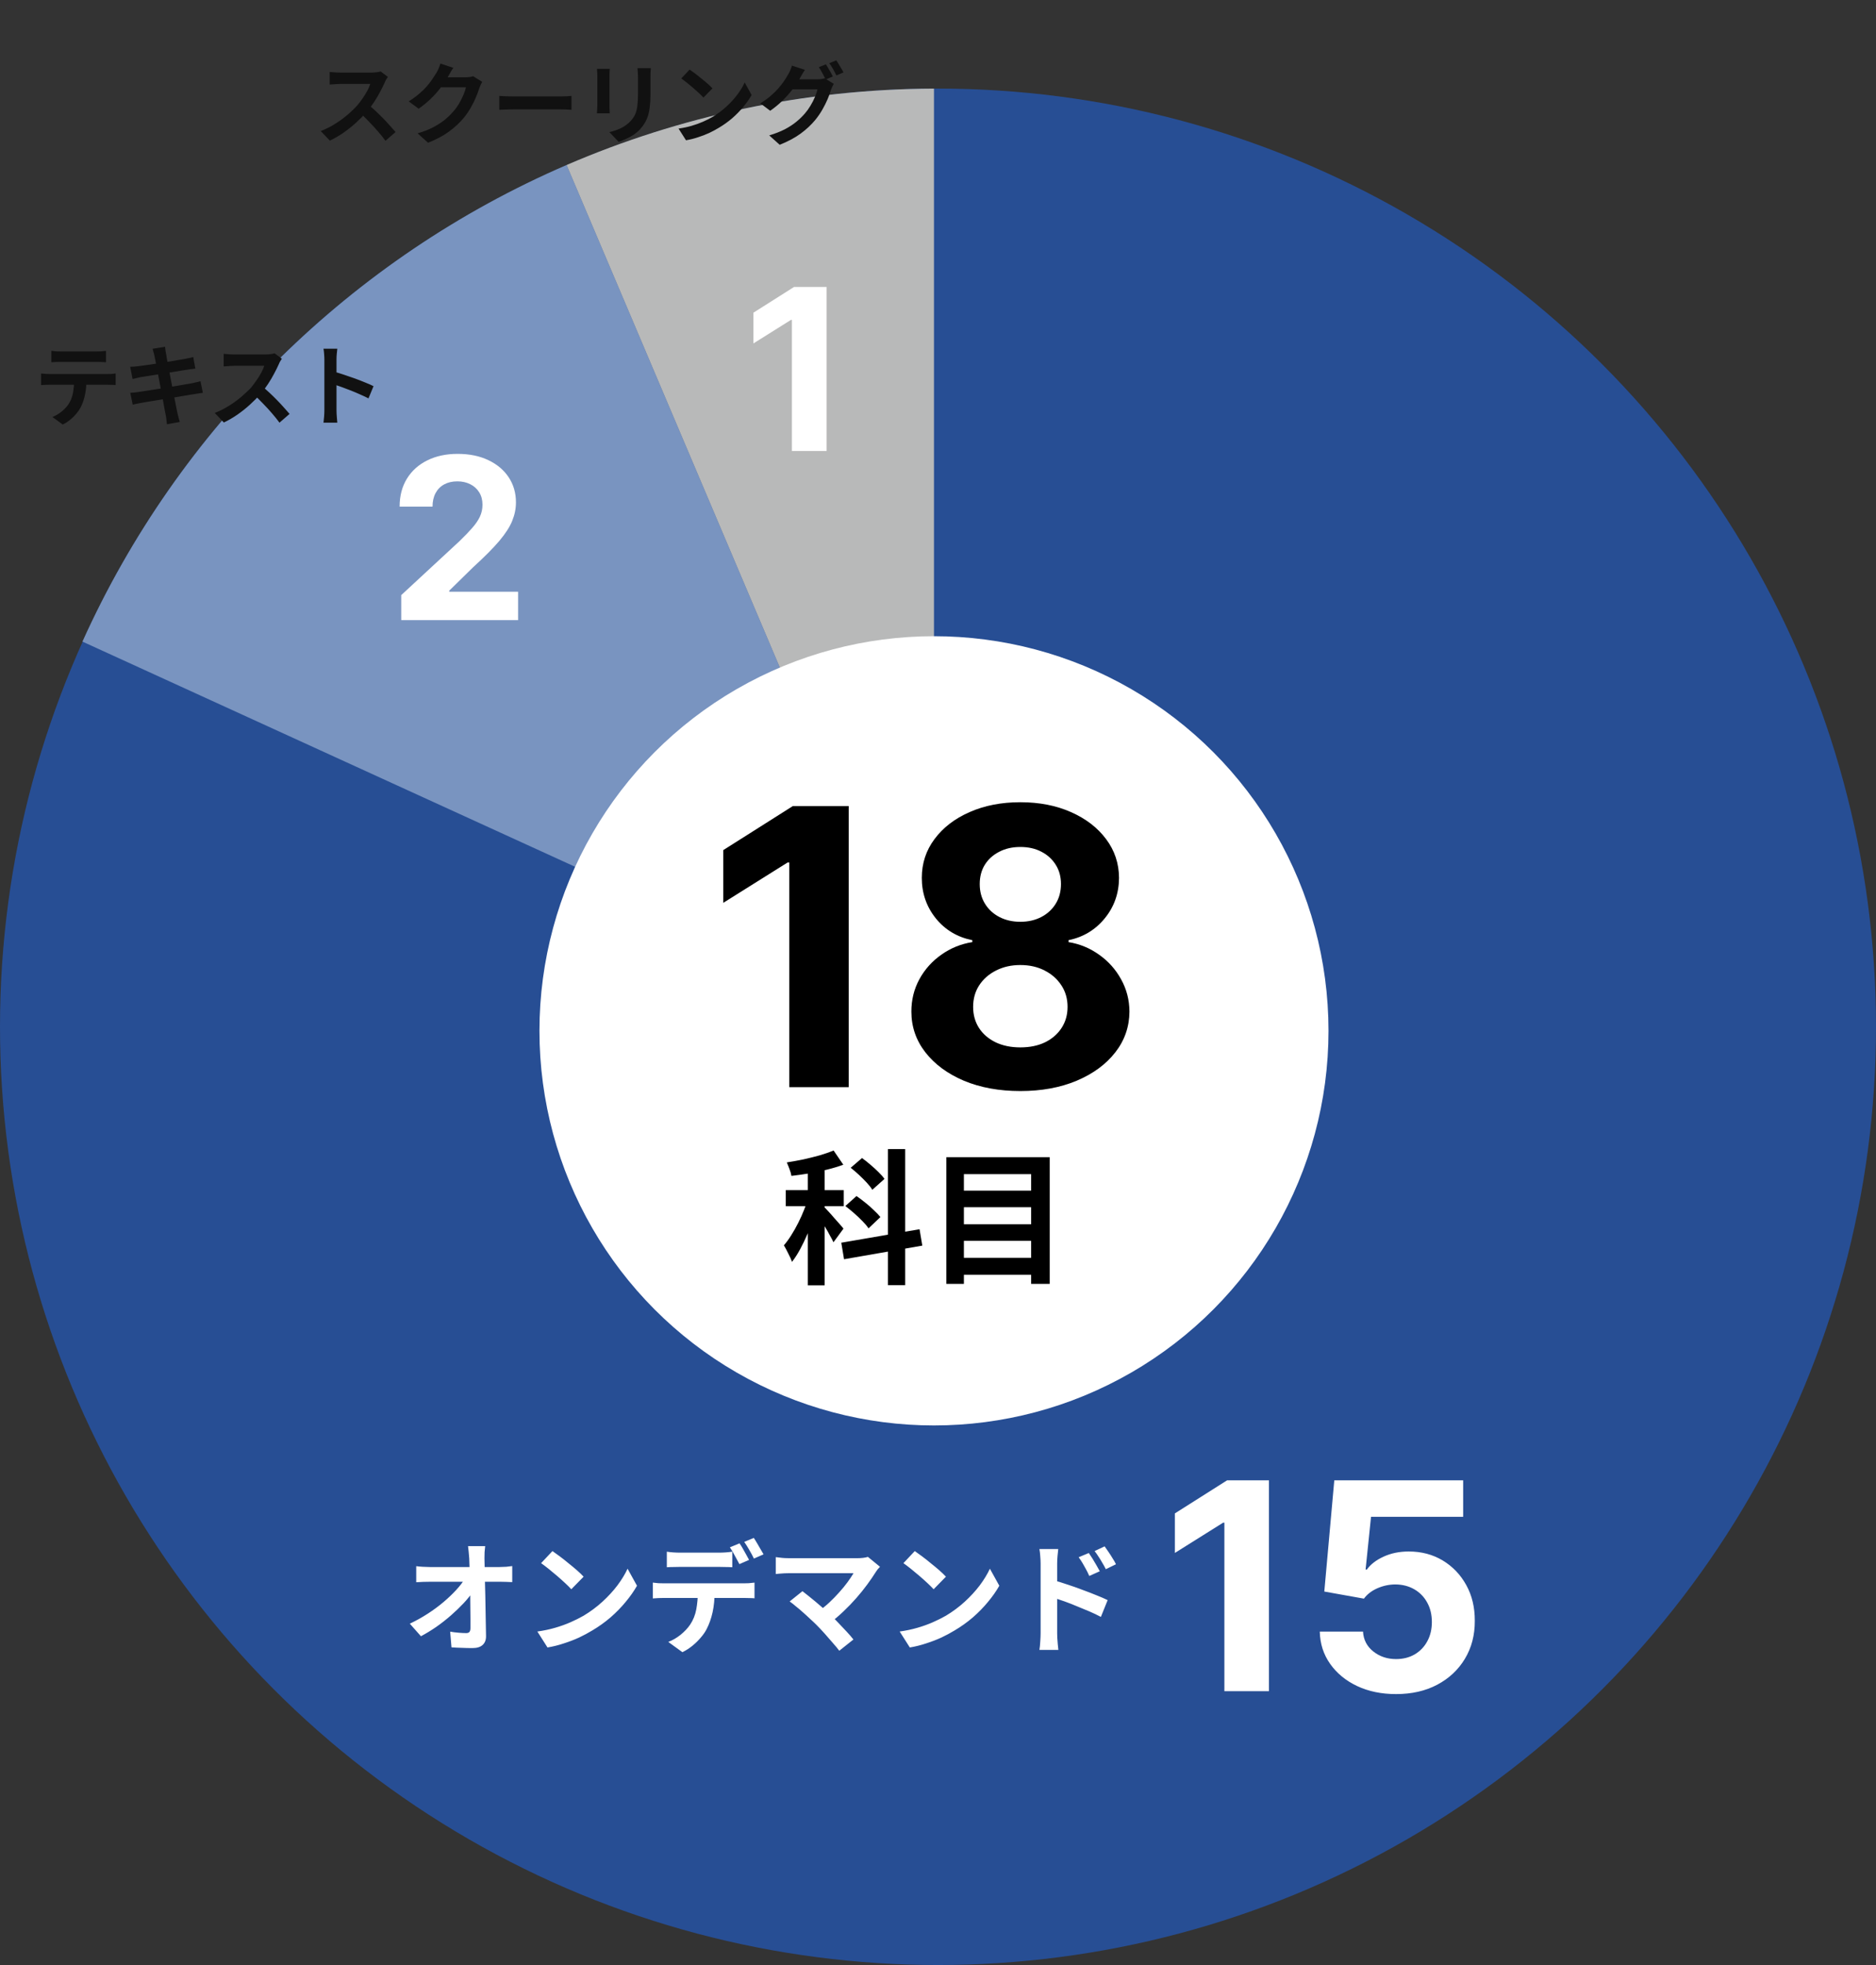 <svg width="233" height="244" viewBox="0 0 233 244" fill="none" xmlns="http://www.w3.org/2000/svg">
<rect x="0" y="0" width="233" height="244" fill="#333333" stroke="none"/>
<circle cx="116.5" cy="127.5" r="116.5" fill="#274E94"/>
<path fill-rule="evenodd" clip-rule="evenodd" d="M70.371 20.489L116 128L10.24 79.669C22.169 53.21 43.689 32.006 70.371 20.489Z" fill="#7994C0"/>
<path fill-rule="evenodd" clip-rule="evenodd" d="M116 11.001C99.796 11.069 84.373 14.445 70.371 20.489L116 128V11.001Z" fill="#B8B9B9"/>
<circle cx="116" cy="128" r="49" fill="white"/>
<path d="M105.408 100.091V135H98.027V107.097H97.822L89.828 112.108V105.562L98.47 100.091H105.408ZM126.727 135.477C124.102 135.477 121.767 135.051 119.722 134.199C117.688 133.335 116.091 132.159 114.932 130.67C113.773 129.182 113.193 127.494 113.193 125.608C113.193 124.153 113.523 122.818 114.182 121.602C114.852 120.375 115.761 119.358 116.909 118.551C118.057 117.733 119.341 117.21 120.761 116.983V116.744C118.898 116.369 117.386 115.466 116.227 114.034C115.068 112.591 114.489 110.915 114.489 109.006C114.489 107.199 115.017 105.591 116.074 104.182C117.131 102.761 118.58 101.648 120.42 100.841C122.273 100.023 124.375 99.614 126.727 99.614C129.08 99.614 131.176 100.023 133.017 100.841C134.869 101.659 136.324 102.778 137.381 104.199C138.438 105.608 138.972 107.21 138.983 109.006C138.972 110.926 138.381 112.602 137.21 114.034C136.04 115.466 134.54 116.369 132.71 116.744V116.983C134.108 117.21 135.375 117.733 136.511 118.551C137.659 119.358 138.568 120.375 139.239 121.602C139.92 122.818 140.267 124.153 140.278 125.608C140.267 127.494 139.682 129.182 138.523 130.67C137.364 132.159 135.761 133.335 133.716 134.199C131.682 135.051 129.352 135.477 126.727 135.477ZM126.727 130.057C127.898 130.057 128.92 129.847 129.795 129.426C130.67 128.994 131.352 128.403 131.841 127.653C132.341 126.892 132.591 126.017 132.591 125.028C132.591 124.017 132.335 123.125 131.824 122.352C131.313 121.568 130.619 120.955 129.744 120.511C128.869 120.057 127.864 119.83 126.727 119.83C125.602 119.83 124.597 120.057 123.71 120.511C122.824 120.955 122.125 121.568 121.614 122.352C121.114 123.125 120.864 124.017 120.864 125.028C120.864 126.017 121.108 126.892 121.597 127.653C122.085 128.403 122.773 128.994 123.659 129.426C124.545 129.847 125.568 130.057 126.727 130.057ZM126.727 114.46C127.705 114.46 128.574 114.261 129.335 113.864C130.097 113.466 130.693 112.915 131.125 112.21C131.557 111.506 131.773 110.693 131.773 109.773C131.773 108.864 131.557 108.068 131.125 107.386C130.693 106.693 130.102 106.153 129.352 105.767C128.602 105.369 127.727 105.17 126.727 105.17C125.739 105.17 124.864 105.369 124.102 105.767C123.341 106.153 122.744 106.693 122.312 107.386C121.892 108.068 121.682 108.864 121.682 109.773C121.682 110.693 121.898 111.506 122.33 112.21C122.761 112.915 123.358 113.466 124.119 113.864C124.881 114.261 125.75 114.46 126.727 114.46ZM100.33 144.392H102.418V159.602H100.33V144.392ZM97.594 147.776H104.794V149.774H97.594V147.776ZM100.438 148.586L101.698 149.126C101.53 149.774 101.326 150.446 101.086 151.142C100.846 151.838 100.582 152.528 100.294 153.212C100.006 153.884 99.7 154.52 99.376 155.12C99.052 155.72 98.716 156.242 98.368 156.686C98.26 156.374 98.104 156.026 97.9 155.642C97.708 155.246 97.528 154.91 97.36 154.634C97.672 154.274 97.978 153.854 98.278 153.374C98.59 152.882 98.884 152.36 99.16 151.808C99.436 151.256 99.682 150.704 99.898 150.152C100.114 149.6 100.294 149.078 100.438 148.586ZM103.534 142.862L104.74 144.626C104.116 144.854 103.438 145.058 102.706 145.238C101.986 145.418 101.248 145.574 100.492 145.706C99.736 145.826 99.004 145.928 98.296 146.012C98.26 145.772 98.182 145.496 98.062 145.184C97.942 144.86 97.828 144.578 97.72 144.338C98.416 144.23 99.112 144.104 99.808 143.96C100.504 143.804 101.176 143.636 101.824 143.456C102.472 143.264 103.042 143.066 103.534 142.862ZM102.364 149.882C102.484 149.99 102.652 150.164 102.868 150.404C103.096 150.644 103.336 150.914 103.588 151.214C103.852 151.502 104.092 151.772 104.308 152.024C104.524 152.264 104.674 152.444 104.758 152.564L103.516 154.256C103.408 154.016 103.264 153.74 103.084 153.428C102.916 153.104 102.73 152.774 102.526 152.438C102.322 152.102 102.124 151.784 101.932 151.484C101.74 151.184 101.572 150.938 101.428 150.746L102.364 149.882ZM110.284 142.682H112.426V159.584H110.284V142.682ZM104.488 154.31L114.208 152.636L114.55 154.67L104.83 156.362L104.488 154.31ZM105.658 145.004L107.062 143.798C107.398 144.038 107.74 144.308 108.088 144.608C108.448 144.908 108.784 145.214 109.096 145.526C109.42 145.838 109.672 146.126 109.852 146.39L108.34 147.74C108.184 147.476 107.956 147.182 107.656 146.858C107.356 146.534 107.032 146.21 106.684 145.886C106.336 145.562 105.994 145.268 105.658 145.004ZM104.992 149.756L106.378 148.514C106.726 148.754 107.092 149.03 107.476 149.342C107.86 149.642 108.214 149.954 108.538 150.278C108.874 150.59 109.144 150.872 109.348 151.124L107.872 152.528C107.692 152.252 107.44 151.952 107.116 151.628C106.792 151.292 106.444 150.962 106.072 150.638C105.7 150.314 105.34 150.02 104.992 149.756ZM119.086 147.848H128.86V149.9H119.086V147.848ZM119.086 152.024H128.86V154.076H119.086V152.024ZM119.086 156.182H128.86V158.288H119.086V156.182ZM117.538 143.69H130.372V159.422H128.068V145.796H119.716V159.422H117.538V143.69Z" fill="black"/>
<path d="M60.26 191.985C60.23 192.215 60.205 192.465 60.185 192.735C60.175 193.005 60.17 193.26 60.17 193.5C60.18 193.92 60.19 194.375 60.2 194.865C60.21 195.355 60.22 195.875 60.23 196.425C60.25 196.975 60.265 197.54 60.275 198.12C60.285 198.69 60.295 199.265 60.305 199.845C60.315 200.415 60.325 200.98 60.335 201.54C60.345 202.09 60.355 202.62 60.365 203.13C60.375 203.61 60.24 203.98 59.96 204.24C59.68 204.51 59.255 204.645 58.685 204.645C58.235 204.645 57.795 204.635 57.365 204.615C56.935 204.605 56.505 204.585 56.075 204.555L55.91 202.605C56.25 202.665 56.605 202.71 56.975 202.74C57.345 202.77 57.655 202.785 57.905 202.785C58.095 202.785 58.23 202.735 58.31 202.635C58.39 202.535 58.43 202.375 58.43 202.155C58.43 201.815 58.43 201.425 58.43 200.985C58.43 200.535 58.425 200.06 58.415 199.56C58.415 199.05 58.41 198.53 58.4 198C58.39 197.46 58.38 196.925 58.37 196.395C58.36 195.865 58.345 195.355 58.325 194.865C58.315 194.375 58.3 193.92 58.28 193.5C58.26 193.17 58.235 192.885 58.205 192.645C58.185 192.395 58.16 192.175 58.13 191.985H60.26ZM51.695 194.475C51.915 194.505 52.18 194.53 52.49 194.55C52.81 194.57 53.1 194.58 53.36 194.58C53.51 194.58 53.765 194.58 54.125 194.58C54.485 194.58 54.91 194.58 55.4 194.58C55.9 194.58 56.43 194.58 56.99 194.58C57.55 194.58 58.105 194.58 58.655 194.58C59.205 194.58 59.72 194.58 60.2 194.58C60.68 194.58 61.085 194.58 61.415 194.58C61.745 194.58 61.96 194.58 62.06 194.58C62.3 194.58 62.575 194.57 62.885 194.55C63.195 194.52 63.44 194.49 63.62 194.46V196.455C63.38 196.445 63.125 196.435 62.855 196.425C62.595 196.415 62.365 196.41 62.165 196.41C62.075 196.41 61.865 196.41 61.535 196.41C61.205 196.41 60.795 196.41 60.305 196.41C59.825 196.41 59.3 196.41 58.73 196.41C58.16 196.41 57.585 196.41 57.005 196.41C56.435 196.41 55.895 196.41 55.385 196.41C54.885 196.41 54.46 196.41 54.11 196.41C53.76 196.41 53.525 196.41 53.405 196.41C53.135 196.41 52.85 196.415 52.55 196.425C52.25 196.435 51.965 196.45 51.695 196.47V194.475ZM50.9 201.615C51.68 201.245 52.425 200.83 53.135 200.37C53.845 199.91 54.495 199.43 55.085 198.93C55.675 198.43 56.195 197.935 56.645 197.445C57.105 196.945 57.47 196.475 57.74 196.035L58.715 196.05L58.73 197.64C58.43 198.1 58.045 198.58 57.575 199.08C57.105 199.58 56.585 200.08 56.015 200.58C55.445 201.08 54.84 201.555 54.2 202.005C53.56 202.445 52.92 202.835 52.28 203.175L50.9 201.615ZM68.615 192.6C68.875 192.78 69.18 193 69.53 193.26C69.88 193.52 70.24 193.805 70.61 194.115C70.99 194.415 71.345 194.71 71.675 195C72.005 195.29 72.275 195.55 72.485 195.78L70.955 197.34C70.765 197.13 70.515 196.88 70.205 196.59C69.895 196.3 69.56 196 69.2 195.69C68.84 195.38 68.485 195.085 68.135 194.805C67.785 194.525 67.475 194.29 67.205 194.1L68.615 192.6ZM66.74 202.59C67.52 202.48 68.255 202.325 68.945 202.125C69.635 201.925 70.275 201.695 70.865 201.435C71.455 201.175 71.995 200.905 72.485 200.625C73.335 200.115 74.115 199.535 74.825 198.885C75.535 198.235 76.155 197.56 76.685 196.86C77.215 196.15 77.635 195.46 77.945 194.79L79.115 196.905C78.735 197.575 78.265 198.245 77.705 198.915C77.155 199.585 76.53 200.225 75.83 200.835C75.13 201.435 74.375 201.975 73.565 202.455C73.055 202.765 72.505 203.06 71.915 203.34C71.325 203.61 70.7 203.85 70.04 204.06C69.39 204.28 68.71 204.45 68 204.57L66.74 202.59ZM82.82 192.675C83.06 192.715 83.325 192.745 83.615 192.765C83.905 192.785 84.175 192.795 84.425 192.795C84.615 192.795 84.875 192.795 85.205 192.795C85.535 192.795 85.9 192.795 86.3 192.795C86.7 192.795 87.095 192.795 87.485 192.795C87.885 192.795 88.25 192.795 88.58 192.795C88.91 192.795 89.16 192.795 89.33 192.795C89.59 192.795 89.86 192.785 90.14 192.765C90.42 192.745 90.69 192.715 90.95 192.675V194.61C90.69 194.59 90.42 194.58 90.14 194.58C89.86 194.57 89.59 194.565 89.33 194.565C89.16 194.565 88.91 194.565 88.58 194.565C88.25 194.565 87.885 194.565 87.485 194.565C87.095 194.565 86.7 194.565 86.3 194.565C85.91 194.565 85.545 194.565 85.205 194.565C84.875 194.565 84.615 194.565 84.425 194.565C84.165 194.565 83.89 194.57 83.6 194.58C83.31 194.58 83.05 194.59 82.82 194.61V192.675ZM81.08 196.515C81.3 196.545 81.535 196.57 81.785 196.59C82.045 196.6 82.29 196.605 82.52 196.605C82.65 196.605 82.91 196.605 83.3 196.605C83.69 196.605 84.16 196.605 84.71 196.605C85.27 196.605 85.865 196.605 86.495 196.605C87.125 196.605 87.755 196.605 88.385 196.605C89.025 196.605 89.62 196.605 90.17 196.605C90.72 196.605 91.185 196.605 91.565 196.605C91.955 196.605 92.215 196.605 92.345 196.605C92.505 196.605 92.72 196.6 92.99 196.59C93.27 196.57 93.51 196.545 93.71 196.515V198.465C93.53 198.445 93.31 198.435 93.05 198.435C92.79 198.425 92.555 198.42 92.345 198.42C92.215 198.42 91.955 198.42 91.565 198.42C91.185 198.42 90.72 198.42 90.17 198.42C89.62 198.42 89.025 198.42 88.385 198.42C87.755 198.42 87.125 198.42 86.495 198.42C85.865 198.42 85.27 198.42 84.71 198.42C84.16 198.42 83.69 198.42 83.3 198.42C82.91 198.42 82.65 198.42 82.52 198.42C82.3 198.42 82.055 198.425 81.785 198.435C81.525 198.445 81.29 198.46 81.08 198.48V196.515ZM88.76 197.565C88.76 198.535 88.675 199.41 88.505 200.19C88.335 200.96 88.09 201.655 87.77 202.275C87.6 202.615 87.36 202.965 87.05 203.325C86.75 203.685 86.405 204.025 86.015 204.345C85.625 204.665 85.205 204.935 84.755 205.155L83 203.88C83.53 203.68 84.04 203.385 84.53 202.995C85.02 202.595 85.415 202.175 85.715 201.735C86.095 201.165 86.35 200.53 86.48 199.83C86.61 199.13 86.675 198.375 86.675 197.565H88.76ZM91.85 191.64C91.98 191.82 92.115 192.035 92.255 192.285C92.405 192.535 92.545 192.785 92.675 193.035C92.815 193.285 92.935 193.505 93.035 193.695L91.835 194.22C91.675 193.91 91.485 193.56 91.265 193.17C91.055 192.77 90.85 192.425 90.65 192.135L91.85 191.64ZM93.62 190.965C93.75 191.155 93.89 191.38 94.04 191.64C94.19 191.89 94.335 192.14 94.475 192.39C94.625 192.63 94.745 192.835 94.835 193.005L93.635 193.53C93.485 193.21 93.295 192.855 93.065 192.465C92.845 192.075 92.635 191.74 92.435 191.46L93.62 190.965ZM109.295 194.55C109.185 194.67 109.085 194.78 108.995 194.88C108.915 194.98 108.845 195.08 108.785 195.18C108.485 195.66 108.13 196.18 107.72 196.74C107.31 197.3 106.855 197.865 106.355 198.435C105.855 199.005 105.325 199.555 104.765 200.085C104.215 200.615 103.645 201.095 103.055 201.525L101.57 200.13C102.07 199.79 102.54 199.415 102.98 199.005C103.43 198.585 103.845 198.16 104.225 197.73C104.615 197.3 104.96 196.88 105.26 196.47C105.56 196.06 105.81 195.685 106.01 195.345C105.81 195.345 105.545 195.345 105.215 195.345C104.885 195.345 104.5 195.345 104.06 195.345C103.63 195.345 103.175 195.345 102.695 195.345C102.215 195.345 101.735 195.345 101.255 195.345C100.785 195.345 100.335 195.345 99.905 195.345C99.485 195.345 99.115 195.345 98.795 195.345C98.485 195.345 98.245 195.345 98.075 195.345C97.875 195.345 97.66 195.35 97.43 195.36C97.21 195.37 97 195.385 96.8 195.405C96.6 195.425 96.45 195.44 96.35 195.45V193.35C96.48 193.36 96.645 193.38 96.845 193.41C97.055 193.44 97.27 193.46 97.49 193.47C97.71 193.48 97.905 193.485 98.075 193.485C98.205 193.485 98.425 193.485 98.735 193.485C99.055 193.485 99.43 193.485 99.86 193.485C100.29 193.485 100.75 193.485 101.24 193.485C101.74 193.485 102.24 193.485 102.74 193.485C103.25 193.485 103.74 193.485 104.21 193.485C104.68 193.485 105.1 193.485 105.47 193.485C105.85 193.485 106.16 193.485 106.4 193.485C106.99 193.485 107.455 193.43 107.795 193.32L109.295 194.55ZM101.375 201.735C101.155 201.515 100.9 201.275 100.61 201.015C100.33 200.745 100.035 200.475 99.725 200.205C99.425 199.935 99.13 199.685 98.84 199.455C98.56 199.215 98.305 199.015 98.075 198.855L99.665 197.58C99.865 197.73 100.1 197.915 100.37 198.135C100.65 198.355 100.945 198.595 101.255 198.855C101.565 199.115 101.88 199.385 102.2 199.665C102.52 199.945 102.825 200.22 103.115 200.49C103.445 200.81 103.785 201.155 104.135 201.525C104.495 201.895 104.835 202.255 105.155 202.605C105.485 202.955 105.765 203.28 105.995 203.58L104.24 204.975C104.03 204.695 103.76 204.37 103.43 204C103.11 203.62 102.77 203.23 102.41 202.83C102.05 202.43 101.705 202.065 101.375 201.735ZM113.615 192.6C113.875 192.78 114.18 193 114.53 193.26C114.88 193.52 115.24 193.805 115.61 194.115C115.99 194.415 116.345 194.71 116.675 195C117.005 195.29 117.275 195.55 117.485 195.78L115.955 197.34C115.765 197.13 115.515 196.88 115.205 196.59C114.895 196.3 114.56 196 114.2 195.69C113.84 195.38 113.485 195.085 113.135 194.805C112.785 194.525 112.475 194.29 112.205 194.1L113.615 192.6ZM111.74 202.59C112.52 202.48 113.255 202.325 113.945 202.125C114.635 201.925 115.275 201.695 115.865 201.435C116.455 201.175 116.995 200.905 117.485 200.625C118.335 200.115 119.115 199.535 119.825 198.885C120.535 198.235 121.155 197.56 121.685 196.86C122.215 196.15 122.635 195.46 122.945 194.79L124.115 196.905C123.735 197.575 123.265 198.245 122.705 198.915C122.155 199.585 121.53 200.225 120.83 200.835C120.13 201.435 119.375 201.975 118.565 202.455C118.055 202.765 117.505 203.06 116.915 203.34C116.325 203.61 115.7 203.85 115.04 204.06C114.39 204.28 113.71 204.45 113 204.57L111.74 202.59ZM135.23 192.84C135.37 193.04 135.525 193.275 135.695 193.545C135.865 193.815 136.025 194.085 136.175 194.355C136.335 194.625 136.475 194.875 136.595 195.105L135.29 195.69C135.15 195.37 135.01 195.085 134.87 194.835C134.74 194.585 134.605 194.345 134.465 194.115C134.325 193.875 134.16 193.625 133.97 193.365L135.23 192.84ZM137.195 192.015C137.345 192.215 137.505 192.445 137.675 192.705C137.855 192.965 138.025 193.23 138.185 193.5C138.355 193.76 138.495 194.005 138.605 194.235L137.345 194.85C137.185 194.53 137.03 194.25 136.88 194.01C136.74 193.76 136.595 193.525 136.445 193.305C136.305 193.075 136.14 192.84 135.95 192.6L137.195 192.015ZM129.245 202.785C129.245 202.585 129.245 202.27 129.245 201.84C129.245 201.4 129.245 200.895 129.245 200.325C129.245 199.745 129.245 199.145 129.245 198.525C129.245 197.895 129.245 197.29 129.245 196.71C129.245 196.12 129.245 195.6 129.245 195.15C129.245 194.7 129.245 194.37 129.245 194.16C129.245 193.89 129.23 193.585 129.2 193.245C129.18 192.905 129.145 192.605 129.095 192.345H131.435C131.405 192.605 131.375 192.895 131.345 193.215C131.315 193.535 131.3 193.85 131.3 194.16C131.3 194.43 131.3 194.805 131.3 195.285C131.3 195.765 131.3 196.3 131.3 196.89C131.3 197.47 131.3 198.065 131.3 198.675C131.3 199.285 131.3 199.87 131.3 200.43C131.3 200.98 131.3 201.465 131.3 201.885C131.3 202.295 131.3 202.595 131.3 202.785C131.3 202.915 131.305 203.11 131.315 203.37C131.335 203.62 131.355 203.88 131.375 204.15C131.405 204.42 131.43 204.66 131.45 204.87H129.095C129.145 204.58 129.18 204.235 129.2 203.835C129.23 203.425 129.245 203.075 129.245 202.785ZM130.865 196.23C131.365 196.36 131.92 196.53 132.53 196.74C133.15 196.94 133.775 197.16 134.405 197.4C135.035 197.63 135.63 197.86 136.19 198.09C136.75 198.31 137.21 198.51 137.57 198.69L136.73 200.775C136.3 200.545 135.83 200.32 135.32 200.1C134.81 199.88 134.29 199.665 133.76 199.455C133.24 199.235 132.73 199.035 132.23 198.855C131.73 198.675 131.275 198.52 130.865 198.39V196.23Z" fill="white"/>
<path d="M6.378 43.563C6.561 43.592 6.759 43.614 6.971 43.629C7.184 43.636 7.378 43.64 7.554 43.64C7.694 43.64 7.914 43.64 8.214 43.64C8.515 43.64 8.852 43.64 9.226 43.64C9.601 43.64 9.975 43.64 10.348 43.64C10.723 43.64 11.053 43.64 11.338 43.64C11.632 43.64 11.845 43.64 11.976 43.64C12.167 43.64 12.365 43.636 12.57 43.629C12.776 43.614 12.974 43.592 13.165 43.563V44.982C12.974 44.967 12.776 44.956 12.57 44.949C12.365 44.942 12.167 44.938 11.976 44.938C11.845 44.938 11.632 44.938 11.338 44.938C11.053 44.938 10.723 44.938 10.348 44.938C9.975 44.938 9.601 44.938 9.226 44.938C8.852 44.938 8.515 44.938 8.214 44.938C7.921 44.938 7.705 44.938 7.566 44.938C7.375 44.938 7.17 44.942 6.949 44.949C6.737 44.956 6.546 44.967 6.378 44.982V43.563ZM5.101 46.379C5.263 46.394 5.435 46.408 5.619 46.423C5.809 46.438 5.989 46.445 6.157 46.445C6.253 46.445 6.444 46.445 6.729 46.445C7.016 46.445 7.36 46.445 7.763 46.445C8.167 46.445 8.6 46.445 9.062 46.445C9.531 46.445 9.996 46.445 10.459 46.445C10.928 46.445 11.364 46.445 11.768 46.445C12.171 46.445 12.512 46.445 12.79 46.445C13.076 46.445 13.267 46.445 13.363 46.445C13.48 46.445 13.637 46.441 13.835 46.434C14.041 46.419 14.217 46.401 14.364 46.379V47.809C14.232 47.794 14.07 47.787 13.88 47.787C13.689 47.78 13.517 47.776 13.363 47.776C13.267 47.776 13.076 47.776 12.79 47.776C12.512 47.776 12.171 47.776 11.768 47.776C11.364 47.776 10.928 47.776 10.459 47.776C9.996 47.776 9.531 47.776 9.062 47.776C8.6 47.776 8.167 47.776 7.763 47.776C7.36 47.776 7.016 47.776 6.729 47.776C6.444 47.776 6.253 47.776 6.157 47.776C5.996 47.776 5.816 47.78 5.619 47.787C5.428 47.794 5.255 47.805 5.101 47.82V46.379ZM10.733 47.138C10.733 47.857 10.671 48.502 10.546 49.074C10.422 49.639 10.242 50.148 10.008 50.603C9.876 50.852 9.7 51.109 9.479 51.373C9.259 51.637 9.007 51.886 8.72 52.121C8.434 52.356 8.127 52.554 7.796 52.715L6.51 51.78C6.898 51.626 7.272 51.406 7.631 51.12C7.991 50.834 8.28 50.53 8.501 50.207C8.779 49.782 8.966 49.312 9.062 48.799C9.157 48.286 9.204 47.736 9.204 47.149L10.733 47.138ZM19.171 44.146C19.141 43.985 19.105 43.838 19.061 43.706C19.024 43.574 18.987 43.442 18.951 43.31L20.502 43.057C20.516 43.167 20.531 43.306 20.546 43.475C20.567 43.636 20.593 43.783 20.622 43.915C20.637 44.018 20.67 44.208 20.721 44.487C20.773 44.766 20.835 45.103 20.909 45.499C20.982 45.895 21.062 46.324 21.151 46.786C21.246 47.241 21.337 47.703 21.425 48.172C21.514 48.634 21.598 49.074 21.678 49.492C21.767 49.91 21.84 50.28 21.898 50.603C21.965 50.926 22.012 51.164 22.041 51.318C22.078 51.479 22.122 51.655 22.174 51.846C22.225 52.037 22.276 52.22 22.328 52.396L20.733 52.682C20.703 52.477 20.681 52.279 20.666 52.088C20.652 51.905 20.626 51.732 20.59 51.571C20.56 51.424 20.516 51.201 20.457 50.9C20.406 50.592 20.34 50.233 20.259 49.822C20.186 49.411 20.105 48.975 20.017 48.513C19.93 48.051 19.841 47.589 19.753 47.127C19.666 46.665 19.581 46.232 19.5 45.829C19.427 45.426 19.361 45.077 19.302 44.784C19.244 44.483 19.2 44.271 19.171 44.146ZM16.168 45.543C16.343 45.536 16.516 45.528 16.684 45.521C16.853 45.506 17.022 45.488 17.191 45.466C17.352 45.444 17.579 45.415 17.872 45.378C18.166 45.334 18.503 45.286 18.884 45.235C19.266 45.176 19.658 45.114 20.061 45.048C20.472 44.982 20.868 44.92 21.25 44.861C21.631 44.795 21.968 44.736 22.262 44.685C22.562 44.634 22.797 44.593 22.965 44.564C23.142 44.527 23.325 44.491 23.515 44.454C23.706 44.41 23.867 44.37 24 44.333L24.264 45.774C24.146 45.781 23.988 45.8 23.791 45.829C23.593 45.858 23.413 45.884 23.252 45.906C23.053 45.935 22.793 45.976 22.471 46.027C22.155 46.078 21.803 46.137 21.415 46.203C21.026 46.262 20.63 46.324 20.227 46.39C19.823 46.449 19.438 46.511 19.072 46.577C18.705 46.636 18.382 46.687 18.104 46.731C17.825 46.775 17.616 46.808 17.477 46.83C17.3 46.867 17.136 46.903 16.982 46.94C16.828 46.969 16.655 47.01 16.465 47.061L16.168 45.543ZM16.178 48.777C16.325 48.77 16.509 48.755 16.729 48.733C16.956 48.704 17.154 48.678 17.323 48.656C17.52 48.627 17.785 48.586 18.114 48.535C18.445 48.484 18.815 48.425 19.226 48.359C19.643 48.293 20.073 48.227 20.512 48.161C20.953 48.088 21.381 48.014 21.799 47.941C22.218 47.868 22.599 47.802 22.944 47.743C23.288 47.684 23.567 47.637 23.779 47.6C23.992 47.556 24.194 47.512 24.384 47.468C24.582 47.424 24.755 47.38 24.901 47.336L25.198 48.788C25.052 48.795 24.872 48.817 24.66 48.854C24.454 48.883 24.245 48.916 24.032 48.953C23.798 48.99 23.505 49.037 23.152 49.096C22.8 49.155 22.412 49.221 21.986 49.294C21.569 49.36 21.14 49.43 20.7 49.503C20.259 49.569 19.838 49.639 19.434 49.712C19.031 49.778 18.668 49.837 18.346 49.888C18.023 49.939 17.77 49.983 17.587 50.02C17.352 50.064 17.139 50.104 16.948 50.141C16.765 50.178 16.611 50.214 16.486 50.251L16.178 48.777ZM35.008 44.542C34.964 44.608 34.898 44.711 34.809 44.85C34.729 44.989 34.666 45.118 34.623 45.235C34.468 45.58 34.278 45.965 34.05 46.39C33.831 46.815 33.578 47.244 33.291 47.677C33.013 48.102 32.716 48.502 32.401 48.876C31.99 49.338 31.535 49.796 31.037 50.251C30.545 50.698 30.024 51.113 29.474 51.494C28.932 51.868 28.375 52.191 27.802 52.462L26.669 51.274C27.264 51.047 27.839 50.761 28.396 50.416C28.954 50.071 29.471 49.697 29.948 49.294C30.424 48.891 30.835 48.498 31.18 48.117C31.422 47.838 31.649 47.541 31.861 47.226C32.081 46.911 32.276 46.599 32.444 46.291C32.613 45.976 32.738 45.686 32.819 45.422C32.745 45.422 32.613 45.422 32.422 45.422C32.232 45.422 32.008 45.422 31.752 45.422C31.502 45.422 31.238 45.422 30.959 45.422C30.681 45.422 30.413 45.422 30.157 45.422C29.907 45.422 29.687 45.422 29.497 45.422C29.306 45.422 29.17 45.422 29.09 45.422C28.936 45.422 28.774 45.429 28.605 45.444C28.437 45.451 28.276 45.462 28.122 45.477C27.975 45.484 27.861 45.492 27.78 45.499V43.937C27.89 43.944 28.026 43.955 28.188 43.97C28.349 43.985 28.51 43.996 28.672 44.003C28.84 44.01 28.98 44.014 29.09 44.014C29.185 44.014 29.335 44.014 29.541 44.014C29.746 44.014 29.98 44.014 30.244 44.014C30.509 44.014 30.78 44.014 31.058 44.014C31.345 44.014 31.616 44.014 31.872 44.014C32.136 44.014 32.364 44.014 32.554 44.014C32.745 44.014 32.885 44.014 32.972 44.014C33.215 44.014 33.434 43.999 33.633 43.97C33.838 43.941 33.995 43.908 34.105 43.871L35.008 44.542ZM32.544 47.963C32.83 48.19 33.134 48.454 33.456 48.755C33.779 49.056 34.098 49.367 34.413 49.69C34.729 50.013 35.019 50.324 35.282 50.625C35.554 50.918 35.781 51.175 35.965 51.395L34.711 52.484C34.439 52.11 34.127 51.721 33.776 51.318C33.431 50.915 33.064 50.515 32.675 50.119C32.294 49.716 31.905 49.334 31.509 48.975L32.544 47.963ZM40.288 50.944C40.288 50.805 40.288 50.577 40.288 50.262C40.288 49.939 40.288 49.569 40.288 49.151C40.288 48.726 40.288 48.282 40.288 47.82C40.288 47.358 40.288 46.914 40.288 46.489C40.288 46.056 40.288 45.675 40.288 45.345C40.288 45.015 40.288 44.773 40.288 44.619C40.288 44.428 40.276 44.208 40.255 43.959C40.24 43.71 40.214 43.49 40.178 43.299H41.894C41.871 43.49 41.849 43.702 41.828 43.937C41.806 44.164 41.794 44.392 41.794 44.619C41.794 44.824 41.794 45.103 41.794 45.455C41.794 45.807 41.794 46.199 41.794 46.632C41.794 47.057 41.794 47.494 41.794 47.941C41.794 48.381 41.794 48.806 41.794 49.217C41.794 49.628 41.794 49.987 41.794 50.295C41.794 50.596 41.794 50.812 41.794 50.944C41.794 51.047 41.798 51.193 41.806 51.384C41.813 51.567 41.828 51.758 41.849 51.956C41.871 52.154 41.886 52.33 41.894 52.484H40.178C40.207 52.264 40.233 52.007 40.255 51.714C40.276 51.421 40.288 51.164 40.288 50.944ZM41.465 46.148C41.831 46.243 42.242 46.368 42.697 46.522C43.151 46.669 43.609 46.826 44.072 46.995C44.533 47.164 44.966 47.332 45.37 47.501C45.78 47.662 46.121 47.813 46.392 47.952L45.766 49.47C45.458 49.309 45.117 49.147 44.742 48.986C44.368 48.817 43.987 48.656 43.599 48.502C43.217 48.348 42.84 48.205 42.465 48.073C42.099 47.941 41.765 47.824 41.465 47.721V46.148Z" fill="#111111"/>
<path d="M48.174 9.542C48.13 9.608 48.064 9.711 47.976 9.85C47.895 9.989 47.833 10.118 47.789 10.235C47.635 10.58 47.444 10.965 47.217 11.39C46.997 11.815 46.744 12.244 46.458 12.677C46.179 13.102 45.882 13.502 45.567 13.876C45.156 14.338 44.702 14.796 44.203 15.251C43.712 15.698 43.191 16.113 42.641 16.494C42.098 16.868 41.541 17.191 40.969 17.462L39.836 16.274C40.43 16.047 41.006 15.761 41.563 15.416C42.12 15.071 42.637 14.697 43.114 14.294C43.591 13.891 44.001 13.498 44.346 13.117C44.588 12.838 44.815 12.541 45.028 12.226C45.248 11.911 45.442 11.599 45.611 11.291C45.78 10.976 45.904 10.686 45.985 10.422C45.912 10.422 45.78 10.422 45.589 10.422C45.398 10.422 45.175 10.422 44.918 10.422C44.669 10.422 44.405 10.422 44.126 10.422C43.847 10.422 43.58 10.422 43.323 10.422C43.074 10.422 42.854 10.422 42.663 10.422C42.472 10.422 42.337 10.422 42.256 10.422C42.102 10.422 41.941 10.429 41.772 10.444C41.603 10.451 41.442 10.462 41.288 10.477C41.141 10.484 41.028 10.492 40.947 10.499V8.937C41.057 8.944 41.193 8.955 41.354 8.97C41.515 8.985 41.677 8.996 41.838 9.003C42.007 9.01 42.146 9.014 42.256 9.014C42.351 9.014 42.502 9.014 42.707 9.014C42.912 9.014 43.147 9.014 43.411 9.014C43.675 9.014 43.946 9.014 44.225 9.014C44.511 9.014 44.782 9.014 45.039 9.014C45.303 9.014 45.53 9.014 45.721 9.014C45.912 9.014 46.051 9.014 46.139 9.014C46.381 9.014 46.601 8.999 46.799 8.97C47.004 8.941 47.162 8.908 47.272 8.871L48.174 9.542ZM45.71 12.963C45.996 13.19 46.3 13.454 46.623 13.755C46.946 14.056 47.265 14.367 47.58 14.69C47.895 15.013 48.185 15.324 48.449 15.625C48.72 15.918 48.948 16.175 49.131 16.395L47.877 17.484C47.606 17.11 47.294 16.721 46.942 16.318C46.597 15.915 46.231 15.515 45.842 15.119C45.461 14.716 45.072 14.334 44.676 13.975L45.71 12.963ZM59.889 10.158C59.83 10.261 59.768 10.385 59.702 10.532C59.636 10.671 59.577 10.811 59.526 10.95C59.431 11.273 59.295 11.643 59.119 12.061C58.95 12.472 58.738 12.901 58.481 13.348C58.232 13.788 57.942 14.213 57.612 14.624C57.084 15.255 56.468 15.827 55.764 16.34C55.067 16.853 54.202 17.315 53.168 17.726L51.87 16.56C52.618 16.34 53.263 16.087 53.806 15.801C54.349 15.515 54.822 15.211 55.225 14.888C55.628 14.558 55.988 14.21 56.303 13.843C56.56 13.557 56.794 13.234 57.007 12.875C57.22 12.508 57.403 12.145 57.557 11.786C57.711 11.427 57.814 11.111 57.865 10.84H54.158L54.664 9.597C54.767 9.597 54.924 9.597 55.137 9.597C55.357 9.597 55.603 9.597 55.874 9.597C56.153 9.597 56.424 9.597 56.688 9.597C56.959 9.597 57.194 9.597 57.392 9.597C57.597 9.597 57.737 9.597 57.81 9.597C57.979 9.597 58.147 9.586 58.316 9.564C58.492 9.542 58.642 9.509 58.767 9.465L59.889 10.158ZM56.303 8.42C56.171 8.611 56.043 8.816 55.918 9.036C55.793 9.256 55.698 9.425 55.632 9.542C55.383 9.982 55.075 10.44 54.708 10.917C54.349 11.386 53.938 11.845 53.476 12.292C53.014 12.732 52.523 13.135 52.002 13.502L50.759 12.589C51.243 12.288 51.668 11.98 52.035 11.665C52.409 11.35 52.732 11.038 53.003 10.73C53.274 10.415 53.505 10.114 53.696 9.828C53.894 9.535 54.063 9.274 54.202 9.047C54.29 8.908 54.382 8.728 54.477 8.508C54.572 8.281 54.646 8.075 54.697 7.892L56.303 8.42ZM62.012 11.907C62.144 11.914 62.313 11.925 62.518 11.94C62.723 11.947 62.936 11.955 63.156 11.962C63.383 11.969 63.592 11.973 63.783 11.973C63.966 11.973 64.194 11.973 64.465 11.973C64.736 11.973 65.03 11.973 65.345 11.973C65.668 11.973 65.998 11.973 66.335 11.973C66.68 11.973 67.021 11.973 67.358 11.973C67.695 11.973 68.014 11.973 68.315 11.973C68.616 11.973 68.883 11.973 69.118 11.973C69.36 11.973 69.551 11.973 69.69 11.973C69.947 11.973 70.189 11.966 70.416 11.951C70.643 11.929 70.83 11.914 70.977 11.907V13.634C70.852 13.627 70.665 13.616 70.416 13.601C70.167 13.586 69.925 13.579 69.69 13.579C69.551 13.579 69.36 13.579 69.118 13.579C68.876 13.579 68.605 13.579 68.304 13.579C68.003 13.579 67.684 13.579 67.347 13.579C67.017 13.579 66.68 13.579 66.335 13.579C65.99 13.579 65.657 13.579 65.334 13.579C65.019 13.579 64.725 13.579 64.454 13.579C64.19 13.579 63.966 13.579 63.783 13.579C63.468 13.579 63.145 13.586 62.815 13.601C62.485 13.608 62.217 13.619 62.012 13.634V11.907ZM80.833 8.464C80.826 8.618 80.815 8.787 80.8 8.97C80.793 9.146 80.789 9.344 80.789 9.564C80.789 9.755 80.789 9.986 80.789 10.257C80.789 10.528 80.789 10.8 80.789 11.071C80.789 11.335 80.789 11.559 80.789 11.742C80.789 12.329 80.76 12.842 80.701 13.282C80.65 13.722 80.569 14.107 80.459 14.437C80.349 14.767 80.213 15.06 80.052 15.317C79.898 15.566 79.718 15.805 79.513 16.032C79.271 16.296 78.992 16.534 78.677 16.747C78.362 16.952 78.043 17.125 77.72 17.264C77.405 17.411 77.111 17.528 76.84 17.616L75.685 16.406C76.235 16.281 76.73 16.109 77.17 15.889C77.617 15.662 78.006 15.372 78.336 15.02C78.527 14.807 78.681 14.595 78.798 14.382C78.915 14.169 79.003 13.935 79.062 13.678C79.128 13.414 79.172 13.117 79.194 12.787C79.223 12.457 79.238 12.079 79.238 11.654C79.238 11.463 79.238 11.236 79.238 10.972C79.238 10.708 79.238 10.448 79.238 10.191C79.238 9.934 79.238 9.725 79.238 9.564C79.238 9.344 79.231 9.146 79.216 8.97C79.209 8.787 79.194 8.618 79.172 8.464H80.833ZM75.729 8.552C75.722 8.684 75.714 8.816 75.707 8.948C75.7 9.073 75.696 9.223 75.696 9.399C75.696 9.48 75.696 9.612 75.696 9.795C75.696 9.978 75.696 10.195 75.696 10.444C75.696 10.686 75.696 10.943 75.696 11.214C75.696 11.478 75.696 11.735 75.696 11.984C75.696 12.233 75.696 12.461 75.696 12.666C75.696 12.864 75.696 13.014 75.696 13.117C75.696 13.256 75.7 13.418 75.707 13.601C75.714 13.784 75.722 13.942 75.729 14.074H74.134C74.141 13.971 74.152 13.825 74.167 13.634C74.182 13.443 74.189 13.267 74.189 13.106C74.189 13.003 74.189 12.853 74.189 12.655C74.189 12.457 74.189 12.233 74.189 11.984C74.189 11.727 74.189 11.467 74.189 11.203C74.189 10.932 74.189 10.675 74.189 10.433C74.189 10.191 74.189 9.978 74.189 9.795C74.189 9.612 74.189 9.48 74.189 9.399C74.189 9.296 74.185 9.164 74.178 9.003C74.171 8.834 74.16 8.684 74.145 8.552H75.729ZM85.651 8.64C85.842 8.772 86.065 8.933 86.322 9.124C86.579 9.315 86.843 9.524 87.114 9.751C87.393 9.971 87.653 10.187 87.895 10.4C88.137 10.613 88.335 10.803 88.489 10.972L87.367 12.116C87.228 11.962 87.044 11.779 86.817 11.566C86.59 11.353 86.344 11.133 86.08 10.906C85.816 10.679 85.556 10.462 85.299 10.257C85.042 10.052 84.815 9.879 84.617 9.74L85.651 8.64ZM84.276 15.966C84.848 15.885 85.387 15.772 85.893 15.625C86.399 15.478 86.868 15.31 87.301 15.119C87.734 14.928 88.13 14.73 88.489 14.525C89.112 14.151 89.684 13.726 90.205 13.249C90.726 12.772 91.18 12.277 91.569 11.764C91.958 11.243 92.266 10.737 92.493 10.246L93.351 11.797C93.072 12.288 92.728 12.78 92.317 13.271C91.914 13.762 91.455 14.232 90.942 14.679C90.429 15.119 89.875 15.515 89.281 15.867C88.907 16.094 88.504 16.311 88.071 16.516C87.638 16.714 87.18 16.89 86.696 17.044C86.219 17.205 85.721 17.33 85.2 17.418L84.276 15.966ZM102.569 7.991C102.664 8.123 102.763 8.281 102.866 8.464C102.976 8.647 103.082 8.831 103.185 9.014C103.288 9.197 103.372 9.359 103.438 9.498L102.558 9.872C102.448 9.645 102.312 9.388 102.151 9.102C101.997 8.809 101.847 8.556 101.7 8.343L102.569 7.991ZM103.867 7.496C103.962 7.628 104.065 7.789 104.175 7.98C104.292 8.163 104.402 8.347 104.505 8.53C104.615 8.706 104.699 8.86 104.758 8.992L103.889 9.366C103.772 9.131 103.632 8.871 103.471 8.585C103.31 8.299 103.152 8.053 102.998 7.848L103.867 7.496ZM103.559 10.411C103.493 10.514 103.427 10.638 103.361 10.785C103.295 10.924 103.24 11.064 103.196 11.203C103.101 11.526 102.965 11.896 102.789 12.314C102.613 12.725 102.4 13.15 102.151 13.59C101.902 14.03 101.608 14.459 101.271 14.877C100.75 15.508 100.138 16.08 99.434 16.593C98.737 17.106 97.872 17.568 96.838 17.979L95.54 16.813C96.288 16.586 96.933 16.333 97.476 16.054C98.019 15.768 98.492 15.46 98.895 15.13C99.298 14.8 99.658 14.452 99.973 14.085C100.222 13.799 100.453 13.476 100.666 13.117C100.886 12.758 101.069 12.398 101.216 12.039C101.37 11.68 101.476 11.364 101.535 11.093H97.828L98.334 9.85C98.429 9.85 98.587 9.85 98.807 9.85C99.027 9.85 99.273 9.85 99.544 9.85C99.815 9.85 100.083 9.85 100.347 9.85C100.618 9.85 100.857 9.85 101.062 9.85C101.267 9.85 101.403 9.85 101.469 9.85C101.645 9.85 101.817 9.839 101.986 9.817C102.162 9.788 102.309 9.755 102.426 9.718L103.559 10.411ZM99.973 8.673C99.841 8.864 99.713 9.069 99.588 9.289C99.463 9.509 99.368 9.678 99.302 9.795C99.053 10.235 98.745 10.693 98.378 11.17C98.011 11.639 97.597 12.098 97.135 12.545C96.68 12.985 96.189 13.388 95.661 13.755L94.429 12.831C94.913 12.538 95.338 12.233 95.705 11.918C96.072 11.603 96.391 11.291 96.662 10.983C96.933 10.668 97.168 10.367 97.366 10.081C97.564 9.788 97.729 9.524 97.861 9.289C97.949 9.157 98.041 8.981 98.136 8.761C98.239 8.534 98.312 8.328 98.356 8.145L99.973 8.673Z" fill="#111111"/>
<path d="M157.605 183.818V210H152.069V189.072H151.916L145.92 192.831V187.922L152.401 183.818H157.605ZM173.39 210.358C171.583 210.358 169.972 210.026 168.557 209.361C167.151 208.696 166.035 207.78 165.208 206.612C164.381 205.445 163.951 204.107 163.917 202.598H169.286C169.346 203.612 169.772 204.435 170.564 205.065C171.357 205.696 172.299 206.011 173.39 206.011C174.259 206.011 175.026 205.82 175.691 205.436C176.364 205.044 176.888 204.503 177.263 203.812C177.647 203.114 177.839 202.312 177.839 201.409C177.839 200.489 177.643 199.679 177.251 198.98C176.867 198.281 176.334 197.736 175.653 197.344C174.971 196.952 174.191 196.751 173.313 196.743C172.546 196.743 171.8 196.901 171.076 197.216C170.36 197.531 169.802 197.962 169.401 198.507L164.479 197.625L165.719 183.818H181.725V188.344H170.283L169.606 194.902H169.759C170.219 194.254 170.914 193.717 171.843 193.291C172.772 192.865 173.812 192.652 174.962 192.652C176.539 192.652 177.945 193.023 179.181 193.764C180.417 194.506 181.393 195.524 182.108 196.82C182.824 198.107 183.178 199.589 183.17 201.268C183.178 203.033 182.769 204.601 181.942 205.973C181.124 207.337 179.978 208.411 178.503 209.195C177.037 209.97 175.333 210.358 173.39 210.358Z" fill="white"/>
<path d="M49.832 77V73.898L57.081 67.186C57.697 66.59 58.214 66.053 58.632 65.575C59.056 65.098 59.378 64.631 59.596 64.173C59.815 63.709 59.925 63.209 59.925 62.672C59.925 62.075 59.789 61.562 59.517 61.131C59.245 60.693 58.874 60.358 58.403 60.126C57.933 59.888 57.399 59.769 56.802 59.769C56.179 59.769 55.636 59.894 55.172 60.146C54.708 60.398 54.35 60.76 54.098 61.23C53.846 61.701 53.72 62.261 53.72 62.91H49.633C49.633 61.578 49.935 60.421 50.538 59.44C51.141 58.459 51.987 57.7 53.074 57.163C54.161 56.626 55.414 56.358 56.832 56.358C58.291 56.358 59.56 56.617 60.64 57.133C61.728 57.644 62.573 58.353 63.176 59.261C63.779 60.169 64.081 61.21 64.081 62.383C64.081 63.153 63.928 63.911 63.623 64.66C63.325 65.41 62.791 66.242 62.023 67.156C61.254 68.064 60.17 69.155 58.771 70.428L55.798 73.341V73.48H64.349V77H49.832Z" fill="white"/>
<path d="M102.66 35.636V56H98.355V39.723H98.236L93.572 42.646V38.828L98.614 35.636H102.66Z" fill="white"/>
</svg>

